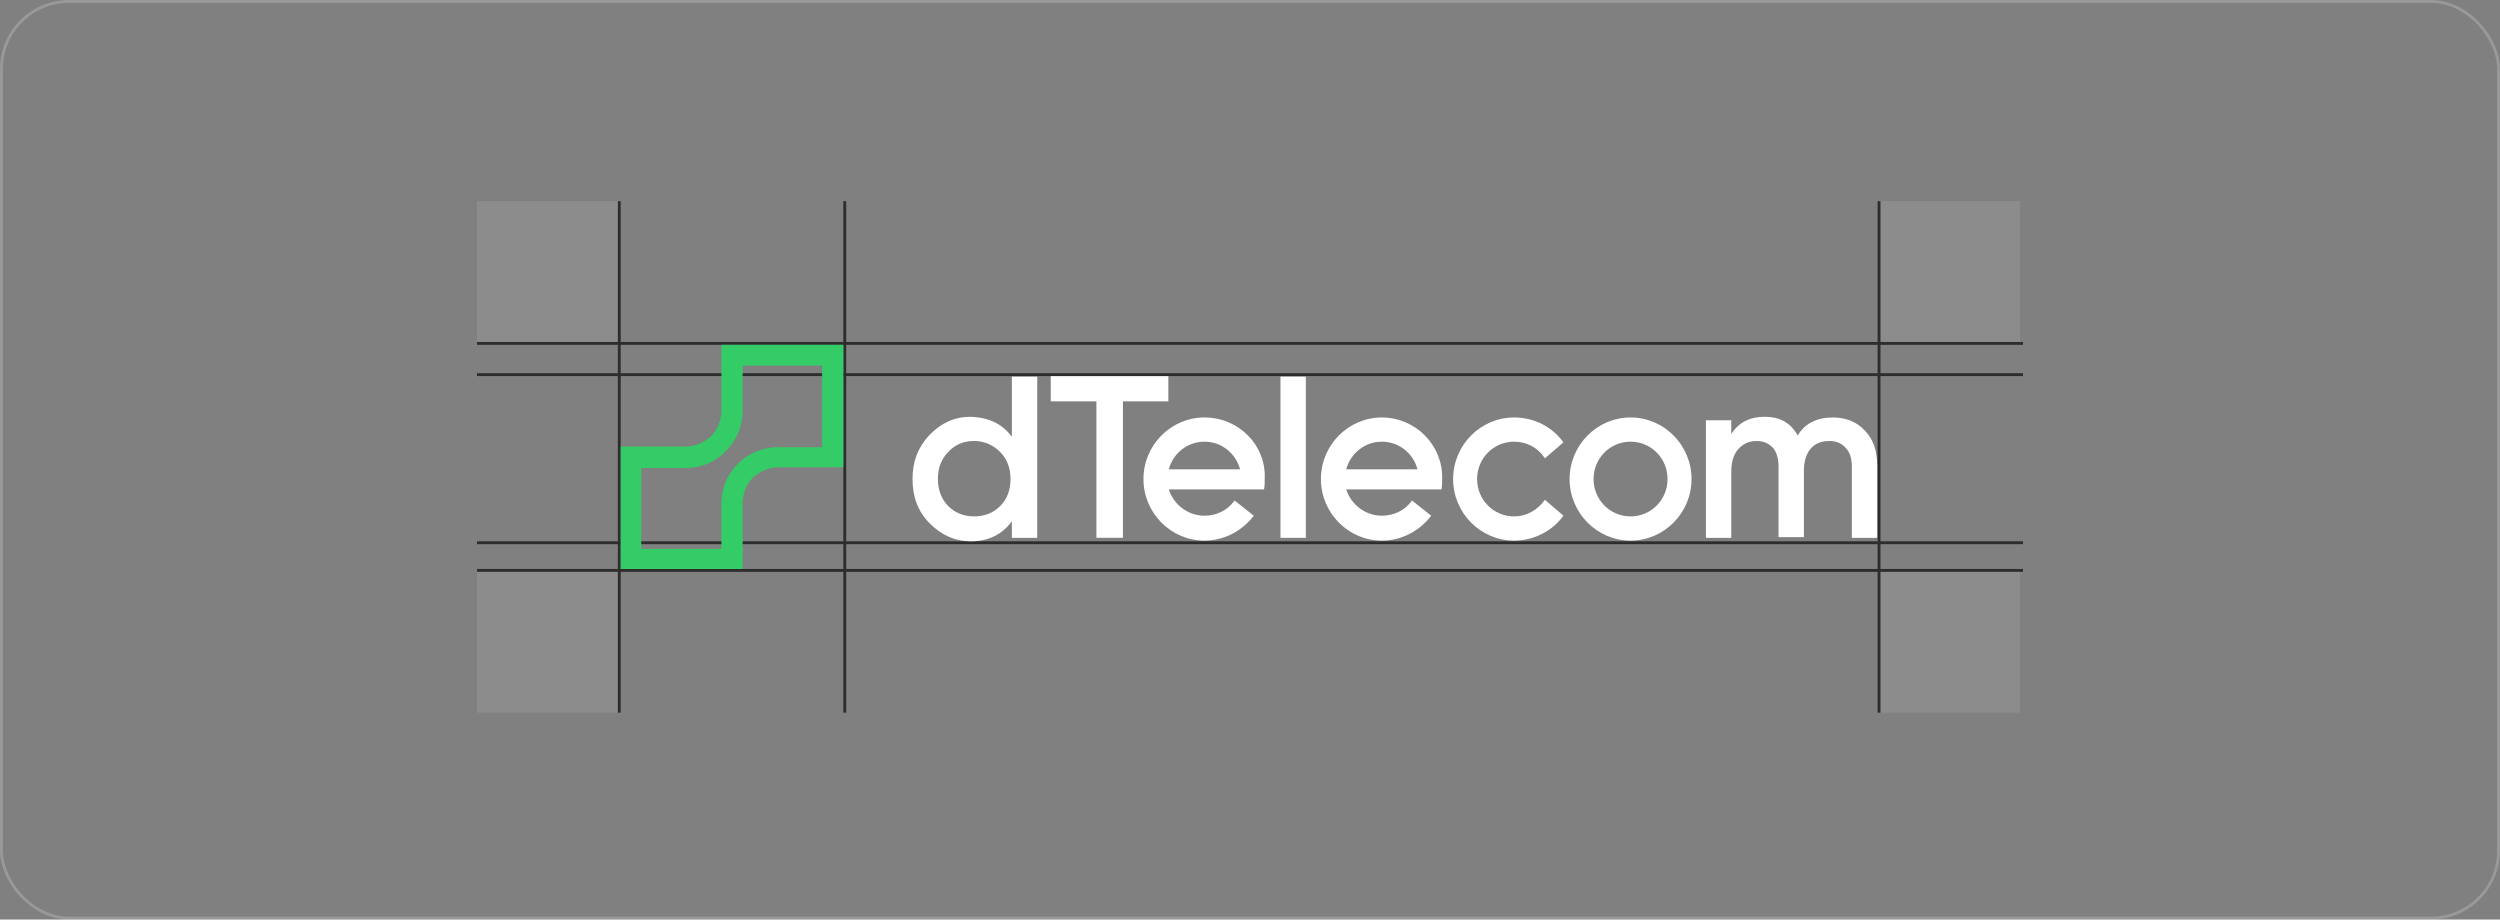 <svg width="870" height="320" viewBox="0 0 870 320" fill="none" xmlns="http://www.w3.org/2000/svg">
<rect x="0" y="0" width="870" height="320" fill="#808080" stroke="none"/>
<rect x="0.5" y="0.5" width="869" height="319" rx="23.5" stroke="white" stroke-opacity="0.2"/>
<line x1="166" y1="119.5" x2="704" y2="119.5" stroke="#2D2D2D"/>
<line x1="166" y1="130.375" x2="704" y2="130.375" stroke="#2D2D2D"/>
<line x1="166" y1="198.5" x2="704" y2="198.5" stroke="#2D2D2D"/>
<line x1="166" y1="188.873" x2="704" y2="188.873" stroke="#2D2D2D"/>
<line x1="215.504" y1="70" x2="215.504" y2="248.004" stroke="#2D2D2D"/>
<rect x="654" y="70" width="49.004" height="49" fill="white" fill-opacity="0.1"/>
<rect x="166" y="199" width="49.004" height="49" fill="white" fill-opacity="0.1"/>
<rect x="654" y="199" width="49.004" height="49" fill="white" fill-opacity="0.1"/>
<rect x="166" y="70" width="49.004" height="49" fill="white" fill-opacity="0.1"/>
<line x1="293.979" y1="70" x2="293.979" y2="248.004" stroke="#2D2D2D"/>
<line x1="653.902" y1="70" x2="653.902" y2="248" stroke="#2D2D2D"/>
<path fill-rule="evenodd" clip-rule="evenodd" d="M480.893 145.279C469.211 145.279 459.675 154.909 459.675 166.706C459.675 178.503 469.211 188.133 480.893 188.133C487.807 188.133 494.006 184.762 498.058 179.466L491.383 174.169C488.999 177.54 485.184 179.466 480.893 179.466C475.171 179.466 470.165 175.614 468.496 170.317H493.052H499.966H501.635C501.873 169.113 501.873 167.91 501.873 166.465C502.111 154.909 492.575 145.279 480.893 145.279ZM468.496 163.335C469.926 157.798 474.933 153.705 480.893 153.705C486.853 153.705 491.86 157.798 493.29 163.335H468.496Z" fill="white"/>
<path fill-rule="evenodd" clip-rule="evenodd" d="M352.131 152.02V131.075H360.952V187.17H352.131V181.392C348.793 185.966 344.025 188.374 337.826 188.374C332.343 188.374 327.575 186.207 323.522 182.114C319.469 178.021 317.562 172.966 317.562 166.706C317.562 160.446 319.469 155.631 323.522 151.298C327.575 147.205 332.104 145.038 337.826 145.038C344.025 145.279 348.793 147.446 352.131 152.02ZM329.959 176.095C332.343 178.503 335.442 179.707 339.018 179.707C342.594 179.707 345.694 178.503 348.078 176.095C350.462 173.688 351.654 170.558 351.654 166.706C351.654 162.854 350.462 159.724 348.078 157.317C345.694 154.909 342.594 153.465 339.018 153.465C335.442 153.465 332.343 154.668 329.959 157.317C327.575 159.724 326.383 162.854 326.383 166.706C326.383 170.317 327.575 173.688 329.959 176.095Z" fill="white"/>
<path fill-rule="evenodd" clip-rule="evenodd" d="M637.767 145.279C642.296 145.279 646.111 146.724 648.972 149.853C651.833 152.742 653.263 156.835 653.263 161.891V187.17H644.442V162.372C644.442 159.483 643.727 157.317 642.296 155.872C640.866 154.187 638.959 153.465 636.575 153.465C633.714 153.465 631.568 154.428 630.138 156.113C628.469 158.039 627.753 160.687 627.753 164.058V186.929H618.932V162.372C618.932 159.483 618.217 157.317 617.025 155.872C615.595 154.428 613.926 153.465 611.303 153.465C608.681 153.465 606.535 154.428 604.866 156.354C603.197 158.28 602.482 160.928 602.482 164.299V187.17H593.661V146.242H602.482V151.057C605.105 146.964 608.919 145.038 614.164 145.038C619.409 145.038 623.224 147.205 625.608 151.539C627.992 147.446 632.283 145.279 637.767 145.279Z" fill="white"/>
<path d="M454.429 131.075H445.608V187.17H454.429V131.075Z" fill="white"/>
<path fill-rule="evenodd" clip-rule="evenodd" d="M219.576 155.391H238.649C241.986 155.391 245.086 153.946 247.47 151.779C249.615 149.613 251.046 146.483 251.046 142.871V123.611V120H254.622H289.906H293.483V123.611V159.002V162.613H289.906H270.834C267.496 162.613 264.397 164.058 262.013 166.224C259.867 168.391 258.437 171.521 258.437 175.132V194.392V198.004H254.86H219.576H216V194.633V159.243V155.391H219.576ZM238.649 162.854H223.152V191.022H251.046V175.373C251.046 169.836 253.192 165.021 256.768 161.409C260.344 157.798 265.35 155.631 270.595 155.631H286.092V127.223H258.437V142.871C258.437 148.409 256.291 153.224 252.715 156.835C249.139 160.687 244.132 162.854 238.649 162.854Z" fill="#33CC66"/>
<path fill-rule="evenodd" clip-rule="evenodd" d="M567.434 145.279C555.752 145.279 546.216 154.909 546.216 166.706C546.216 178.503 555.752 188.133 567.434 188.133C579.116 188.133 588.652 178.503 588.652 166.706C588.652 154.909 579.116 145.279 567.434 145.279ZM567.434 153.705C574.586 153.705 580.308 159.483 580.308 166.706C580.308 173.928 574.586 179.707 567.434 179.707C560.282 179.707 554.56 173.928 554.56 166.706C554.56 159.483 560.282 153.705 567.434 153.705Z" fill="white"/>
<path fill-rule="evenodd" clip-rule="evenodd" d="M526.905 145.279C515.223 145.279 505.687 154.909 505.687 166.706C505.687 178.503 515.223 188.133 526.905 188.133C533.819 188.133 540.256 184.762 544.07 179.466L537.633 173.928C535.249 177.299 531.435 179.707 526.905 179.707C519.753 179.707 514.031 173.928 514.031 166.706C514.031 159.483 519.753 153.705 526.905 153.705C531.435 153.705 535.249 155.872 537.633 159.483L544.07 153.946C540.256 148.649 534.057 145.279 526.905 145.279Z" fill="white"/>
<path fill-rule="evenodd" clip-rule="evenodd" d="M419.144 145.279C407.462 145.279 397.926 154.909 397.926 166.706C397.926 178.503 407.462 188.133 419.144 188.133C426.058 188.133 432.256 184.762 436.309 179.466L429.634 174.169C427.25 177.54 423.435 179.466 419.144 179.466C413.422 179.466 408.416 175.614 406.747 170.317H431.303H438.217H439.886C440.124 169.113 440.124 167.91 440.124 166.465C440.601 154.909 431.064 145.279 419.144 145.279ZM406.747 163.335C408.177 157.798 413.184 153.705 419.144 153.705C425.104 153.705 430.111 157.798 431.541 163.335H406.747Z" fill="white"/>
<path d="M406.581 130.909V139.671H390.778V187.151H381.552V139.671H365.669V130.909H406.581Z" fill="white"/>
</svg>
